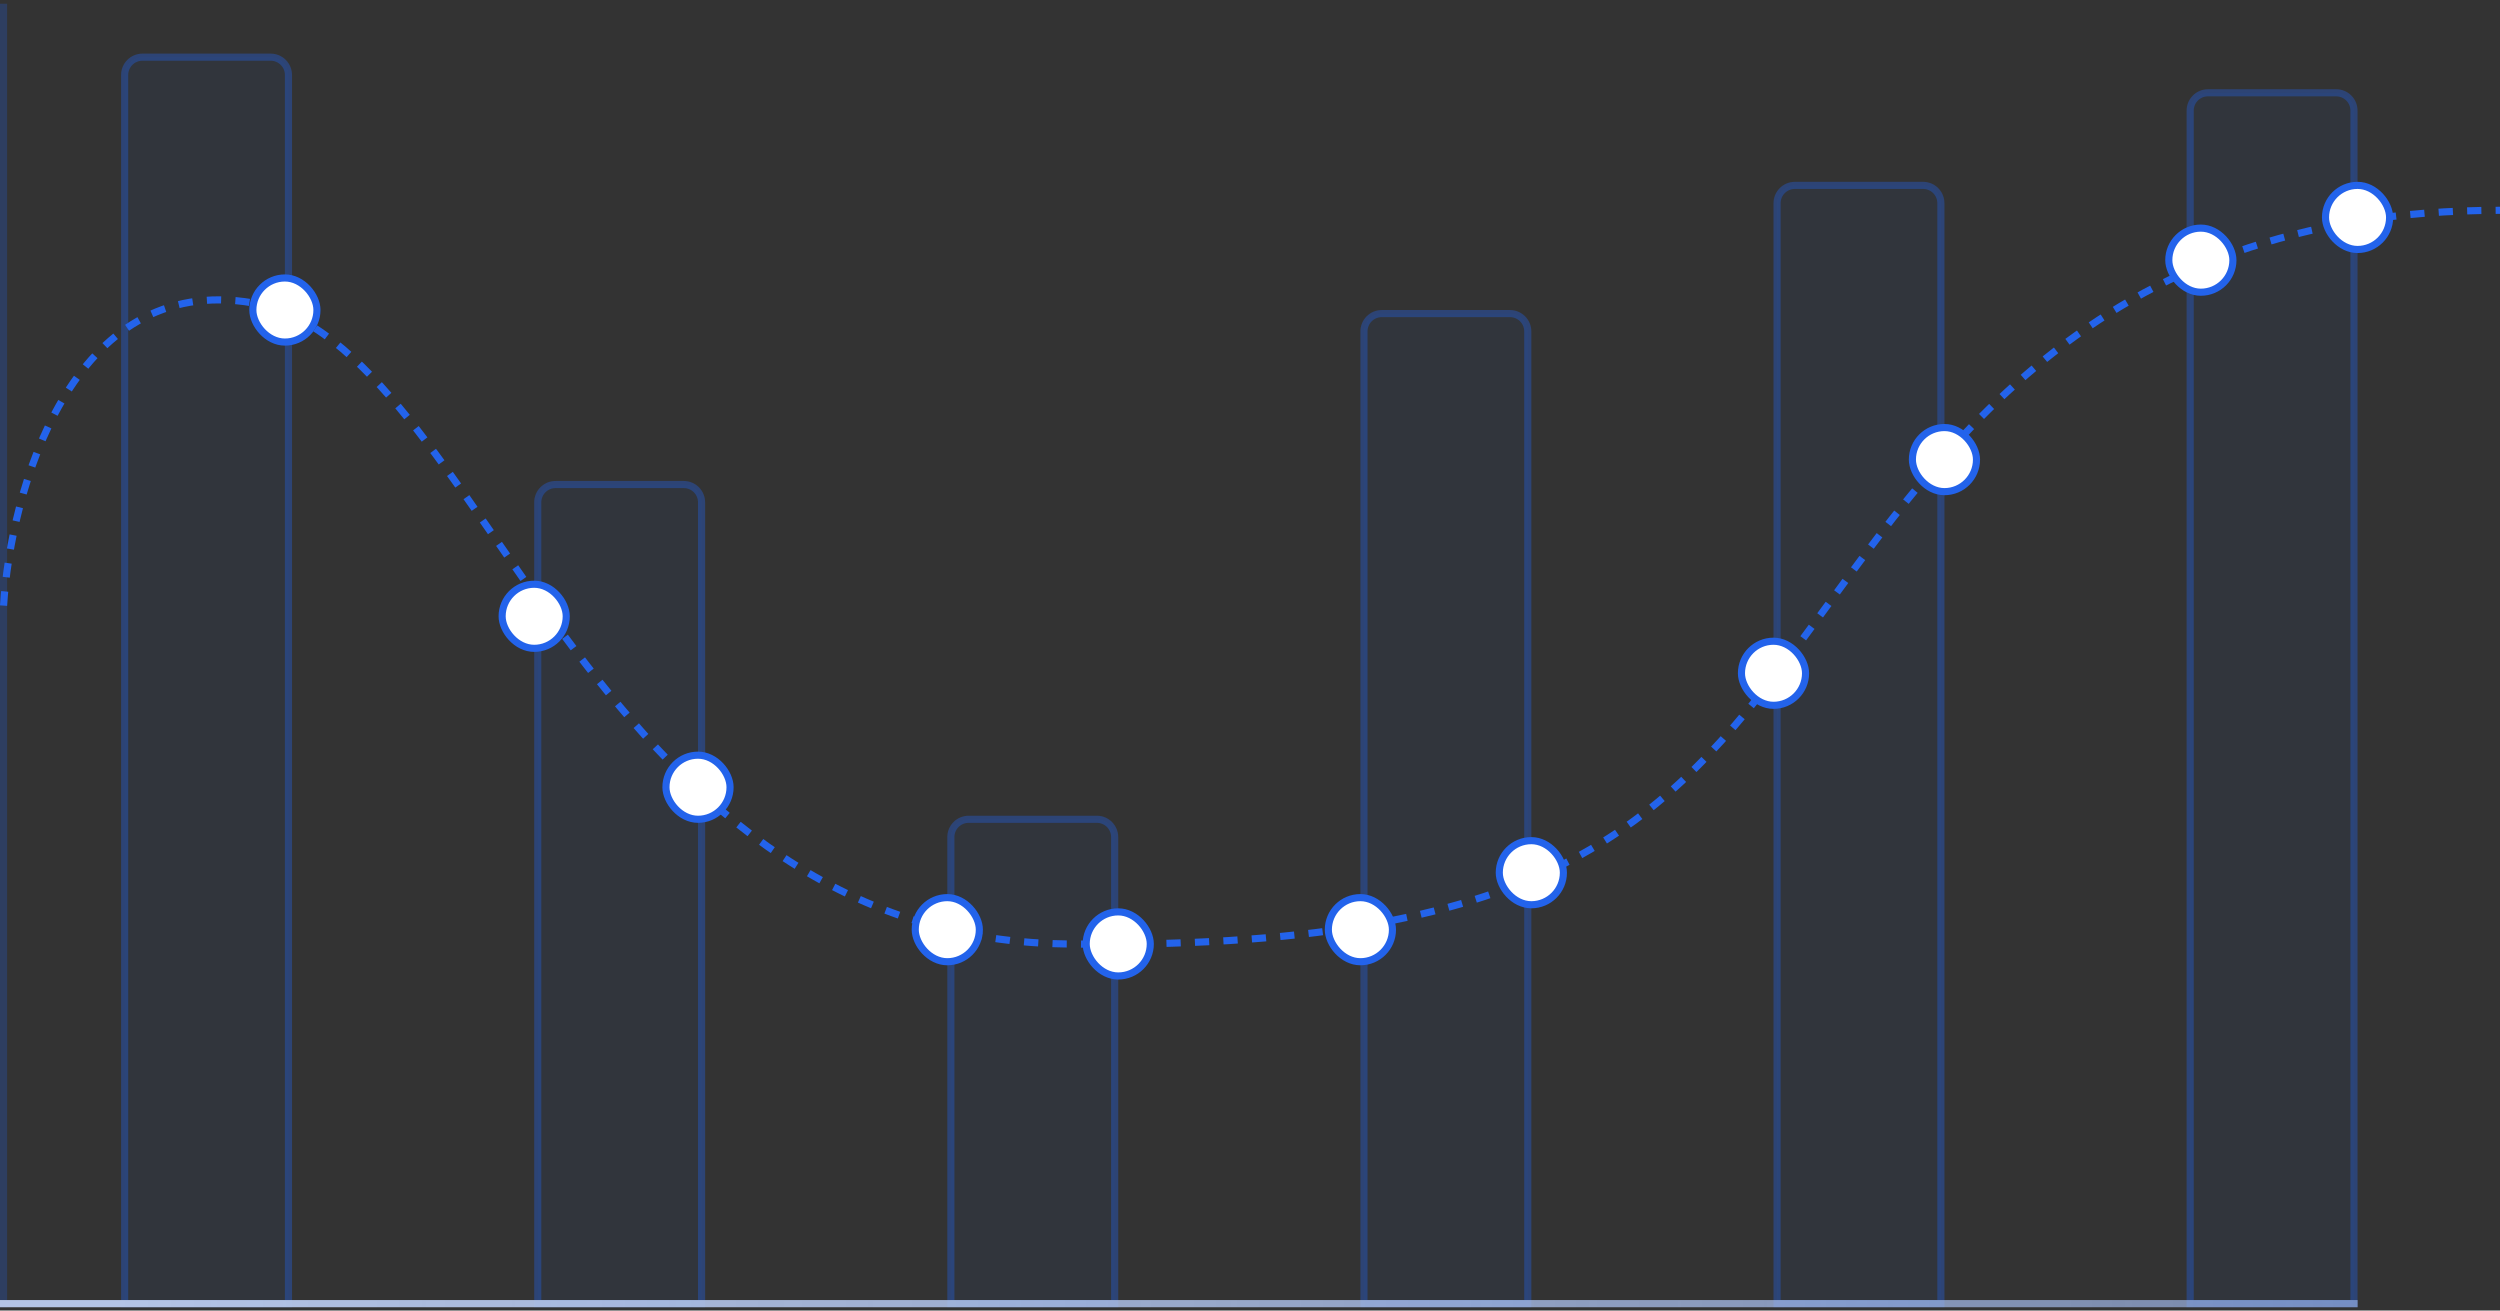 <svg width="351" height="184" viewBox="0 0 351 184" fill="none" xmlns="http://www.w3.org/2000/svg"><rect x="0" y="0" width="351" height="184" fill="#333333" stroke="none"/><g clip-path="url(#clip0_3998_20883)"><path opacity="0.36" d="M17.5 10.527C17.5 9.146 18.619 8.027 20 8.027H38C39.381 8.027 40.5 9.146 40.5 10.527V183.027H17.5V10.527Z" fill="#2363eb" fill-opacity="0.15" stroke="#2363eb"/><path opacity="0.36" d="M75.5 70.527C75.5 69.146 76.619 68.027 78 68.027H96C97.381 68.027 98.5 69.146 98.5 70.527V183.027H75.5V70.527Z" fill="#2363eb" fill-opacity="0.15" stroke="#2363eb"/><path opacity="0.36" d="M133.5 117.527C133.5 116.146 134.619 115.027 136 115.027H154C155.381 115.027 156.5 116.146 156.5 117.527V183.027H133.5V117.527Z" fill="#2363eb" fill-opacity="0.15" stroke="#2363eb"/><path opacity="0.36" d="M191.5 46.527C191.5 45.146 192.619 44.027 194 44.027H212C213.381 44.027 214.5 45.146 214.5 46.527V183.027H191.5V46.527Z" fill="#2363eb" fill-opacity="0.15" stroke="#2363eb"/><path opacity="0.36" d="M249.5 28.527C249.5 27.146 250.619 26.027 252 26.027H270C271.381 26.027 272.5 27.146 272.5 28.527V183.027H249.5V28.527Z" fill="#2363eb" fill-opacity="0.15" stroke="#2363eb"/><path opacity="0.36" d="M307.5 15.527C307.5 14.146 308.619 13.027 310 13.027H328C329.381 13.027 330.5 14.146 330.5 15.527V183.027H307.5V15.527Z" fill="#2363eb" fill-opacity="0.15" stroke="#2363eb"/><path d="M0.5 0.527L0.5 183.527" stroke="#2363eb" stroke-opacity="0.25"/><path d="M0 183.027H331" stroke="url(#paint0_linear_3998_20883)"/><path d="M0 183.027H331" stroke="#2363eb" stroke-opacity="0.25"/><path d="M0.5 85.027C1.5 69.027 9.9 38.127 35.5 42.527C67.5 48.027 82 131.527 149.5 132.527C217 133.527 233.5 116.027 252.5 90.527C271.752 64.689 293 29.527 351 29.527" stroke="#2363eb" stroke-dasharray="2 2"/><rect x="35.5" y="39.027" width="9" height="9" rx="4.5" fill="white" stroke="#2363eb"/><rect x="70.5" y="82.027" width="9" height="9" rx="4.5" fill="white" stroke="#2363eb"/><rect x="93.5" y="106.027" width="9" height="9" rx="4.5" fill="white" stroke="#2363eb"/><rect x="128.5" y="126.027" width="9" height="9" rx="4.5" fill="white" stroke="#2363eb"/><rect x="152.5" y="128.027" width="9" height="9" rx="4.5" fill="white" stroke="#2363eb"/><rect x="186.5" y="126.027" width="9" height="9" rx="4.5" fill="white" stroke="#2363eb"/><rect x="210.5" y="118.027" width="9" height="9" rx="4.5" fill="white" stroke="#2363eb"/><rect x="244.5" y="90.027" width="9" height="9" rx="4.5" fill="white" stroke="#2363eb"/><rect x="268.5" y="60.027" width="9" height="9" rx="4.5" fill="white" stroke="#2363eb"/><rect x="304.5" y="32.027" width="9" height="9" rx="4.5" fill="white" stroke="#2363eb"/><rect x="326.5" y="26.027" width="9" height="9" rx="4.5" fill="white" stroke="#2363eb"/></g><defs><linearGradient id="paint0_linear_3998_20883" x1="15.867" y1="184.027" x2="335.993" y2="185.769" gradientUnits="userSpaceOnUse"><stop stop-color="#E5E5E5"/><stop offset="1" stop-color="#F5F5F5" stop-opacity="0.5"/></linearGradient><clipPath id="clip0_3998_20883"><rect width="351" height="183" fill="white" transform="translate(0 0.527)"/></clipPath></defs></svg>